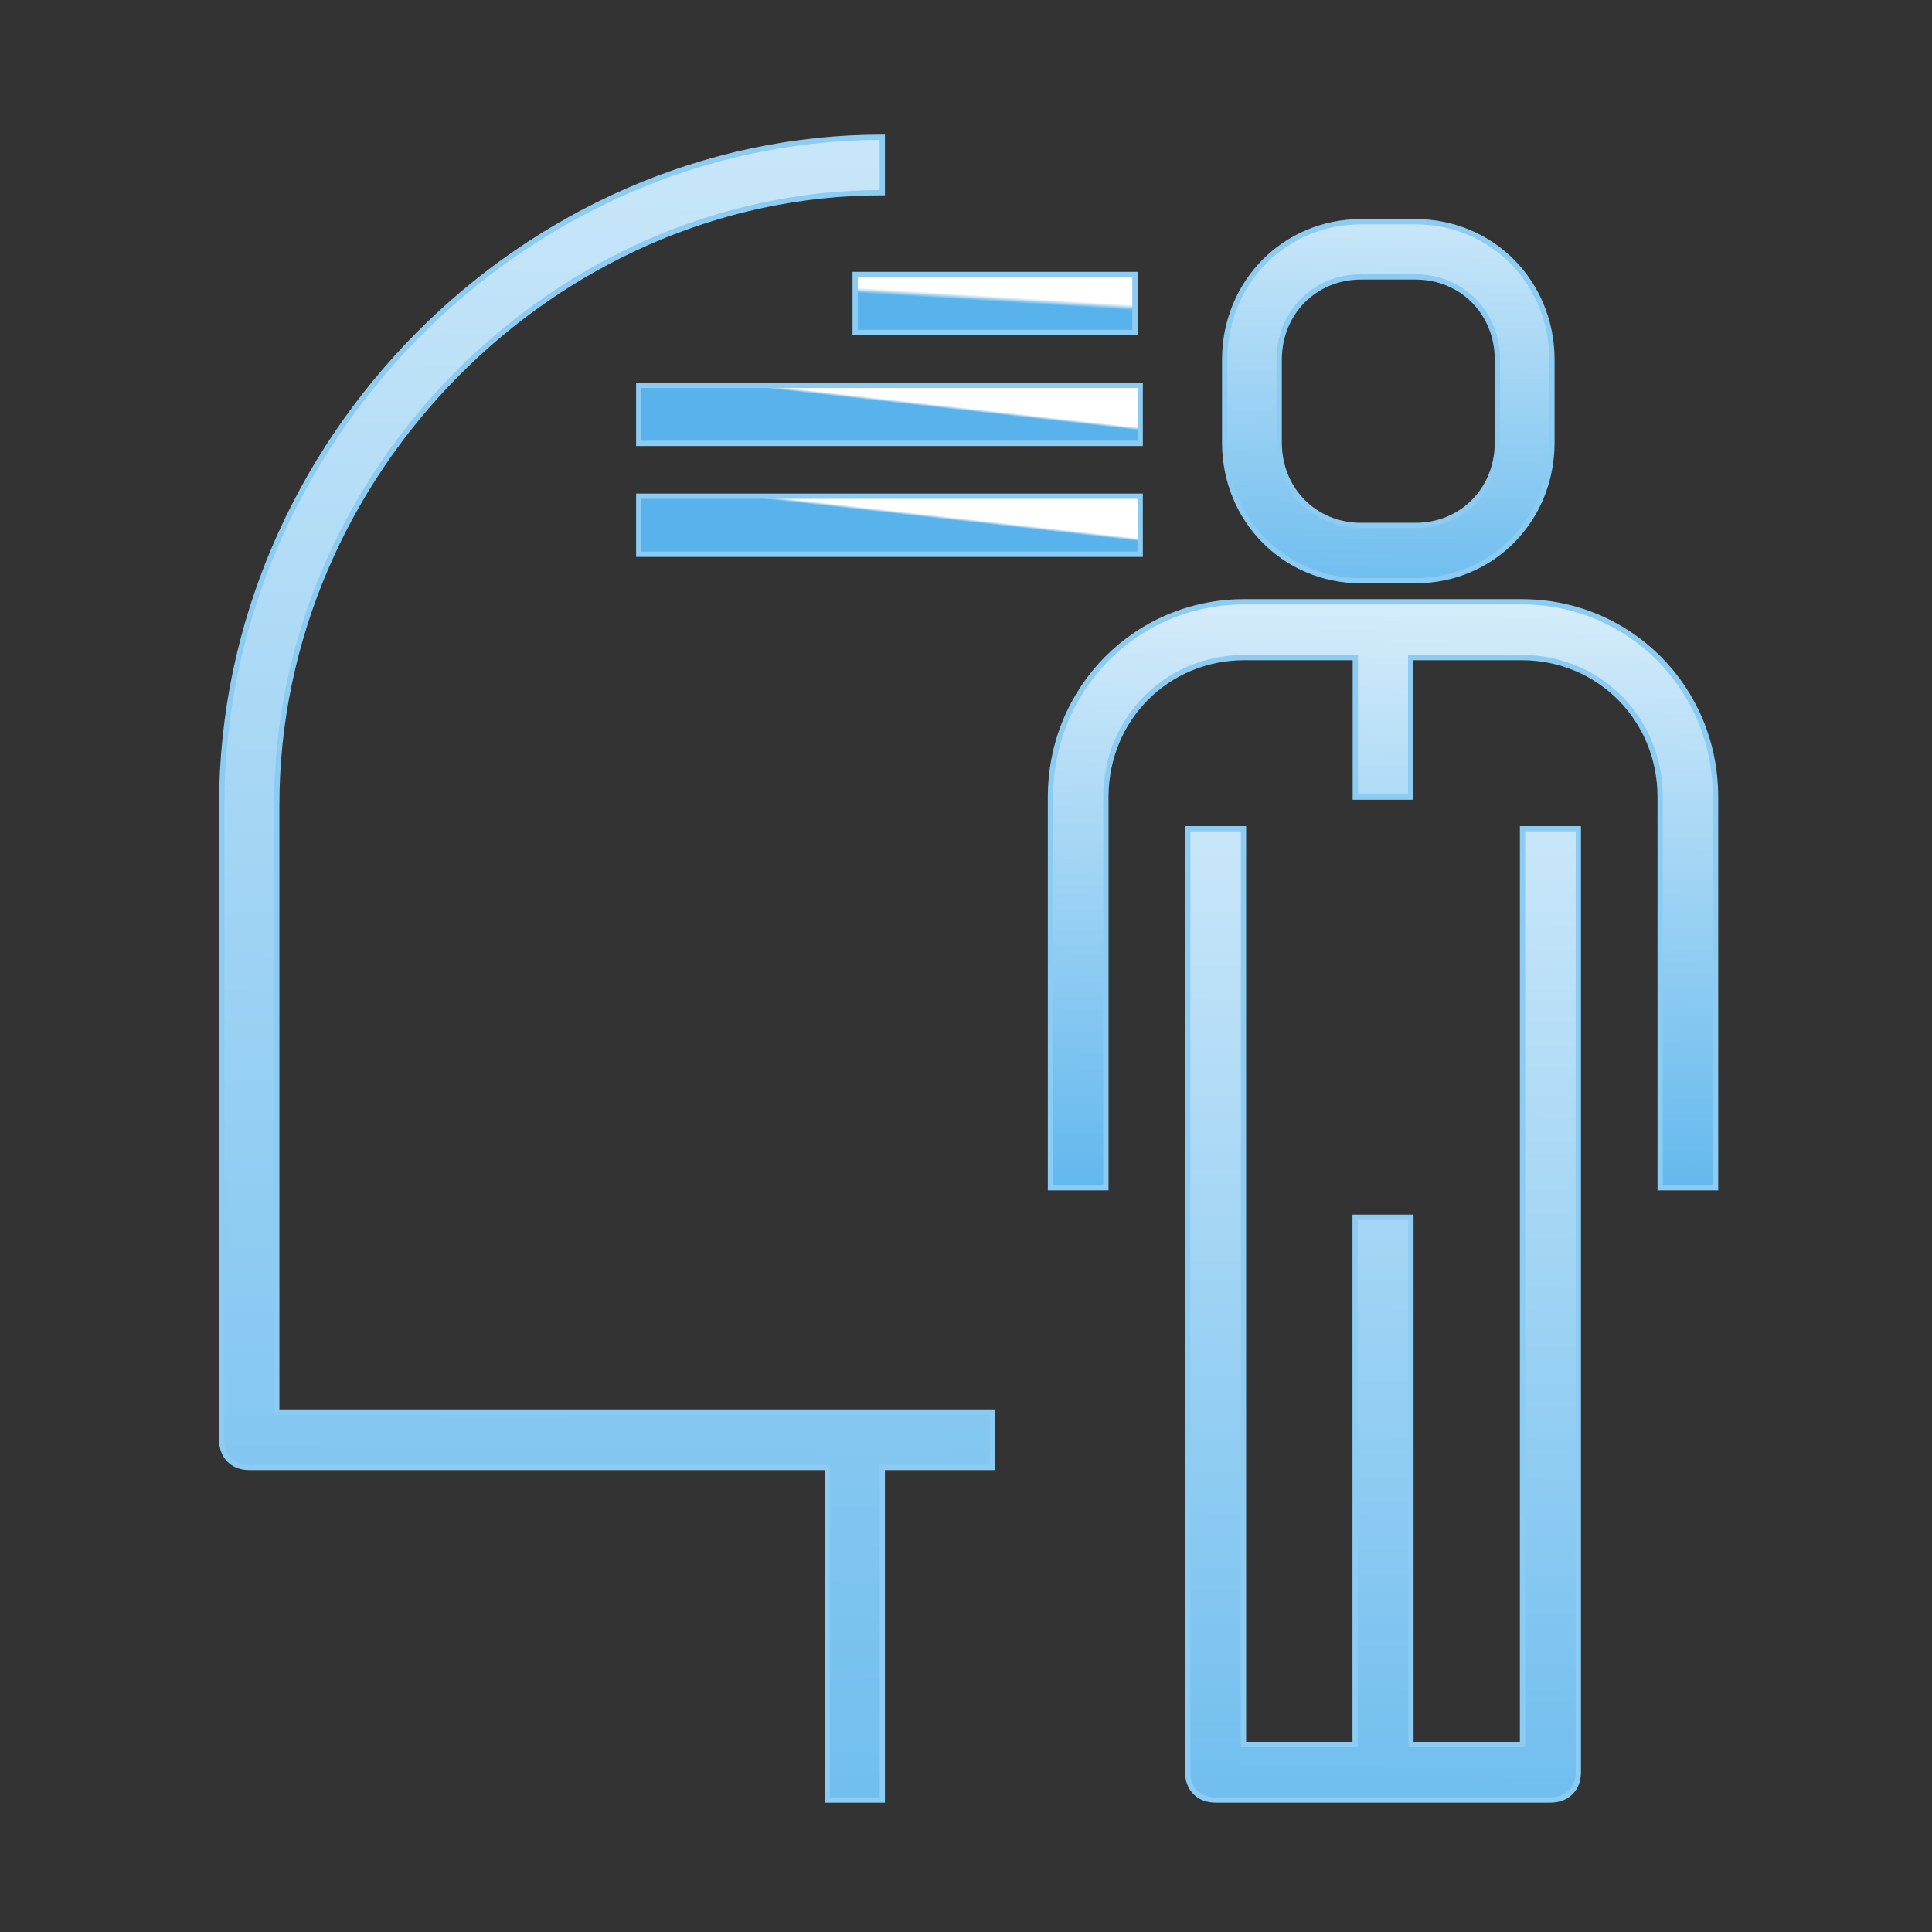 <?xml version="1.0" encoding="UTF-8"?>
<svg width="366px" height="366px" viewBox="0 0 366 366" version="1.1" xmlns="http://www.w3.org/2000/svg" xmlns:xlink="http://www.w3.org/1999/xlink">
    <rect x="0" y="0" width="366" height="366" fill="#333333" stroke="none"/>
    <title>Artboard Copy 28</title>
    <defs>
        <linearGradient x1="55.4%" y1="-60.419%" x2="54.874%" y2="127.313%" id="linearGradient-1">
            <stop stop-color="#FFFFFF" offset="0%"></stop>
            <stop stop-color="#58B3EC" offset="100%"></stop>
        </linearGradient>
        <linearGradient x1="75.137%" y1="-35.694%" x2="72.69%" y2="110.001%" id="linearGradient-2">
            <stop stop-color="#FFFFFF" offset="0%"></stop>
            <stop stop-color="#58B3EC" offset="100%"></stop>
        </linearGradient>
        <linearGradient x1="54.066%" y1="-60.419%" x2="53.67%" y2="127.313%" id="linearGradient-3">
            <stop stop-color="#FFFFFF" offset="0%"></stop>
            <stop stop-color="#58B3EC" offset="100%"></stop>
        </linearGradient>
        <linearGradient x1="70.897%" y1="-60.419%" x2="68.862%" y2="127.313%" id="linearGradient-4">
            <stop stop-color="#FFFFFF" offset="0%"></stop>
            <stop stop-color="#58B3EC" offset="100%"></stop>
        </linearGradient>
        <linearGradient x1="75.137%" y1="45.244%" x2="72.69%" y2="53.33%" id="linearGradient-5">
            <stop stop-color="#FFFFFF" offset="0%"></stop>
            <stop stop-color="#58B3EC" offset="100%"></stop>
        </linearGradient>
        <linearGradient x1="75.137%" y1="48.52%" x2="72.69%" y2="51.037%" id="linearGradient-6">
            <stop stop-color="#FFFFFF" offset="0%"></stop>
            <stop stop-color="#58B3EC" offset="100%"></stop>
        </linearGradient>
    </defs>
    <g id="Artboard-Copy-28" stroke="none" stroke-width="1" fill="none" fill-rule="evenodd">
        <g id="customer-service-svgrepo-com" transform="translate(42, 26)" fill-rule="nonzero" stroke="#8CCBF2">
            <path d="M10.429,241.5 L10.429,126.525 C10.429,63.525 63.093,10.5 125.143,10.5 L125.143,0 C57.357,0 0,57.75 0,126.525 L0,246.75 C0,249.9 2.086,252 5.214,252 L114.714,252 L114.714,315 L125.143,315 L125.143,252 L146,252 L146,241.5 L119.929,241.5 L10.429,241.5 Z" id="Path" fill="url(#linearGradient-1)"></path>
            <path d="M246.25,88 L193.75,88 C173.275,88 157,104.386 157,125 L157,199 L167.5,199 L167.5,125 C167.5,110.2 179.05,98.571 193.75,98.571 L214.75,98.571 L214.75,125 L225.25,125 L225.25,98.571 L246.25,98.571 C260.95,98.571 272.5,110.2 272.5,125 L272.5,199 L283,199 L283,125 C283,104.386 266.725,88 246.25,88 Z" id="Path" fill="url(#linearGradient-2)"></path>
            <path d="M246.429,304.486 L225.286,304.486 L225.286,204.6 L214.714,204.6 L214.714,304.486 L193.571,304.486 L193.571,131 L183,131 L183,309.743 C183,312.897 185.114,315 188.286,315 L220,315 L251.714,315 C254.886,315 257,312.897 257,309.743 L257,131 L246.429,131 L246.429,304.486 Z" id="Path" fill="url(#linearGradient-3)"></path>
            <path d="M215.833,84 L226.167,84 C240.633,84 252,72.492 252,57.846 L252,42.154 C252,27.508 240.633,16 226.167,16 L215.833,16 C201.367,16 190,27.508 190,42.154 L190,57.846 C190,72.492 201.367,84 215.833,84 Z M200.333,42.154 C200.333,33.262 207.05,26.462 215.833,26.462 L226.167,26.462 C234.95,26.462 241.667,33.262 241.667,42.154 L241.667,57.846 C241.667,66.738 234.95,73.538 226.167,73.538 L215.833,73.538 C207.05,73.538 200.333,66.738 200.333,57.846 L200.333,42.154 Z" id="Shape" fill="url(#linearGradient-4)"></path>
            <rect id="Rectangle" fill="url(#linearGradient-5)" x="120" y="26" width="53" height="11"></rect>
            <rect id="Rectangle" fill="url(#linearGradient-6)" x="79" y="47" width="95" height="11"></rect>
            <rect id="Rectangle" fill="url(#linearGradient-6)" x="79" y="68" width="95" height="11"></rect>
        </g>
    </g>
</svg>